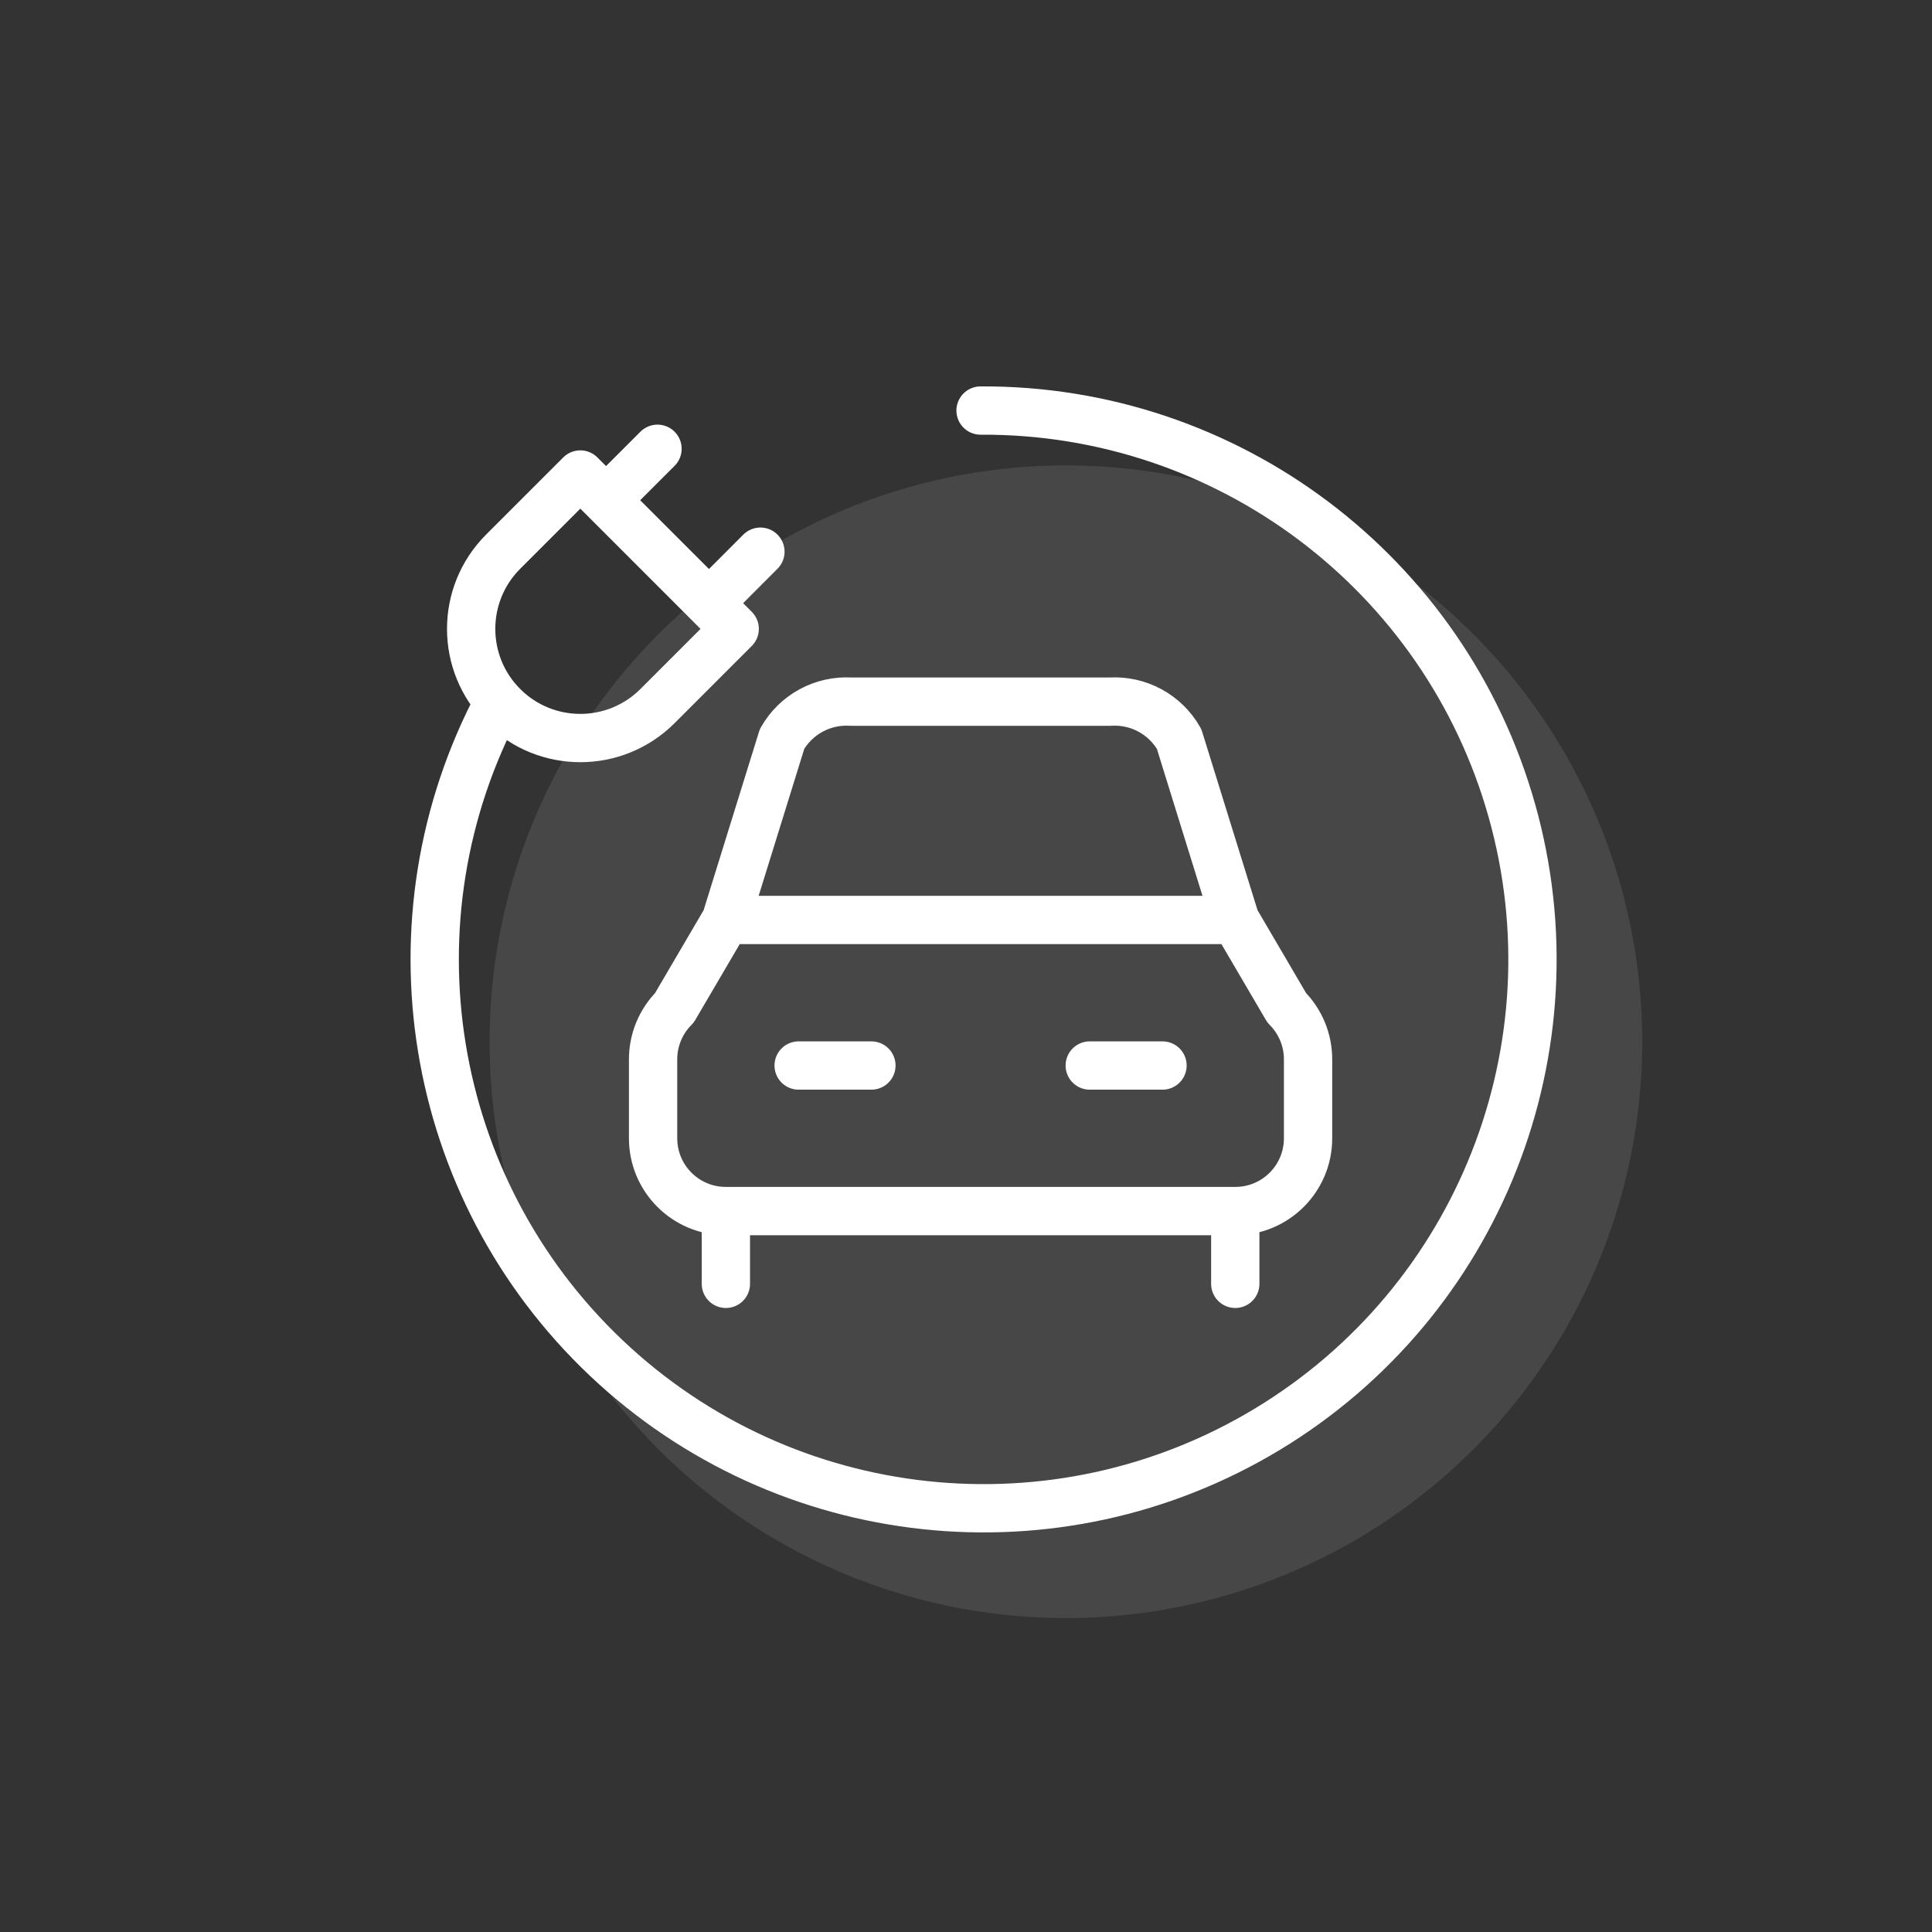 <svg width="80" height="80" viewBox="0 0 80 80" fill="none" xmlns="http://www.w3.org/2000/svg">
<rect x="0" y="0" width="80" height="80" fill="#333333" stroke="none"/>
<circle cx="44.137" cy="43.136" r="23.864" fill="white" fill-opacity="0.1"/>
<path d="M51.15 38.094L53.282 41.732C53.846 42.297 54.164 43.063 54.164 43.862V47.134C54.164 48.799 52.815 50.148 51.15 50.148M51.15 38.094H30.057M51.15 38.094L48.824 30.599C48.244 29.58 47.135 28.981 45.965 29.054H35.242C34.072 28.981 32.963 29.58 32.383 30.599L30.057 38.094M30.057 38.094L27.925 41.732C27.361 42.297 27.043 43.063 27.043 43.862V47.134C27.043 48.799 28.392 50.148 30.057 50.148M30.057 50.148H51.15M30.057 50.148V53.161M51.15 50.148V53.161M33.07 44.121H36.083M45.124 44.121H48.137M40.603 17C50.828 16.944 59.831 23.723 62.603 33.565C65.376 43.406 61.235 53.888 52.485 59.177C43.734 64.466 32.529 63.261 25.104 56.232C17.679 49.203 15.861 38.081 20.663 29.054M25.095 20.713L27.226 18.583M29.358 24.976L31.487 22.844M27.226 29.237C25.461 31.002 22.599 31.002 20.834 29.237C19.068 27.471 19.068 24.61 20.834 22.844L24.03 19.648L30.422 26.041L27.226 29.237Z" stroke="white" stroke-width="2" stroke-linecap="round" stroke-linejoin="round"/>
</svg>
